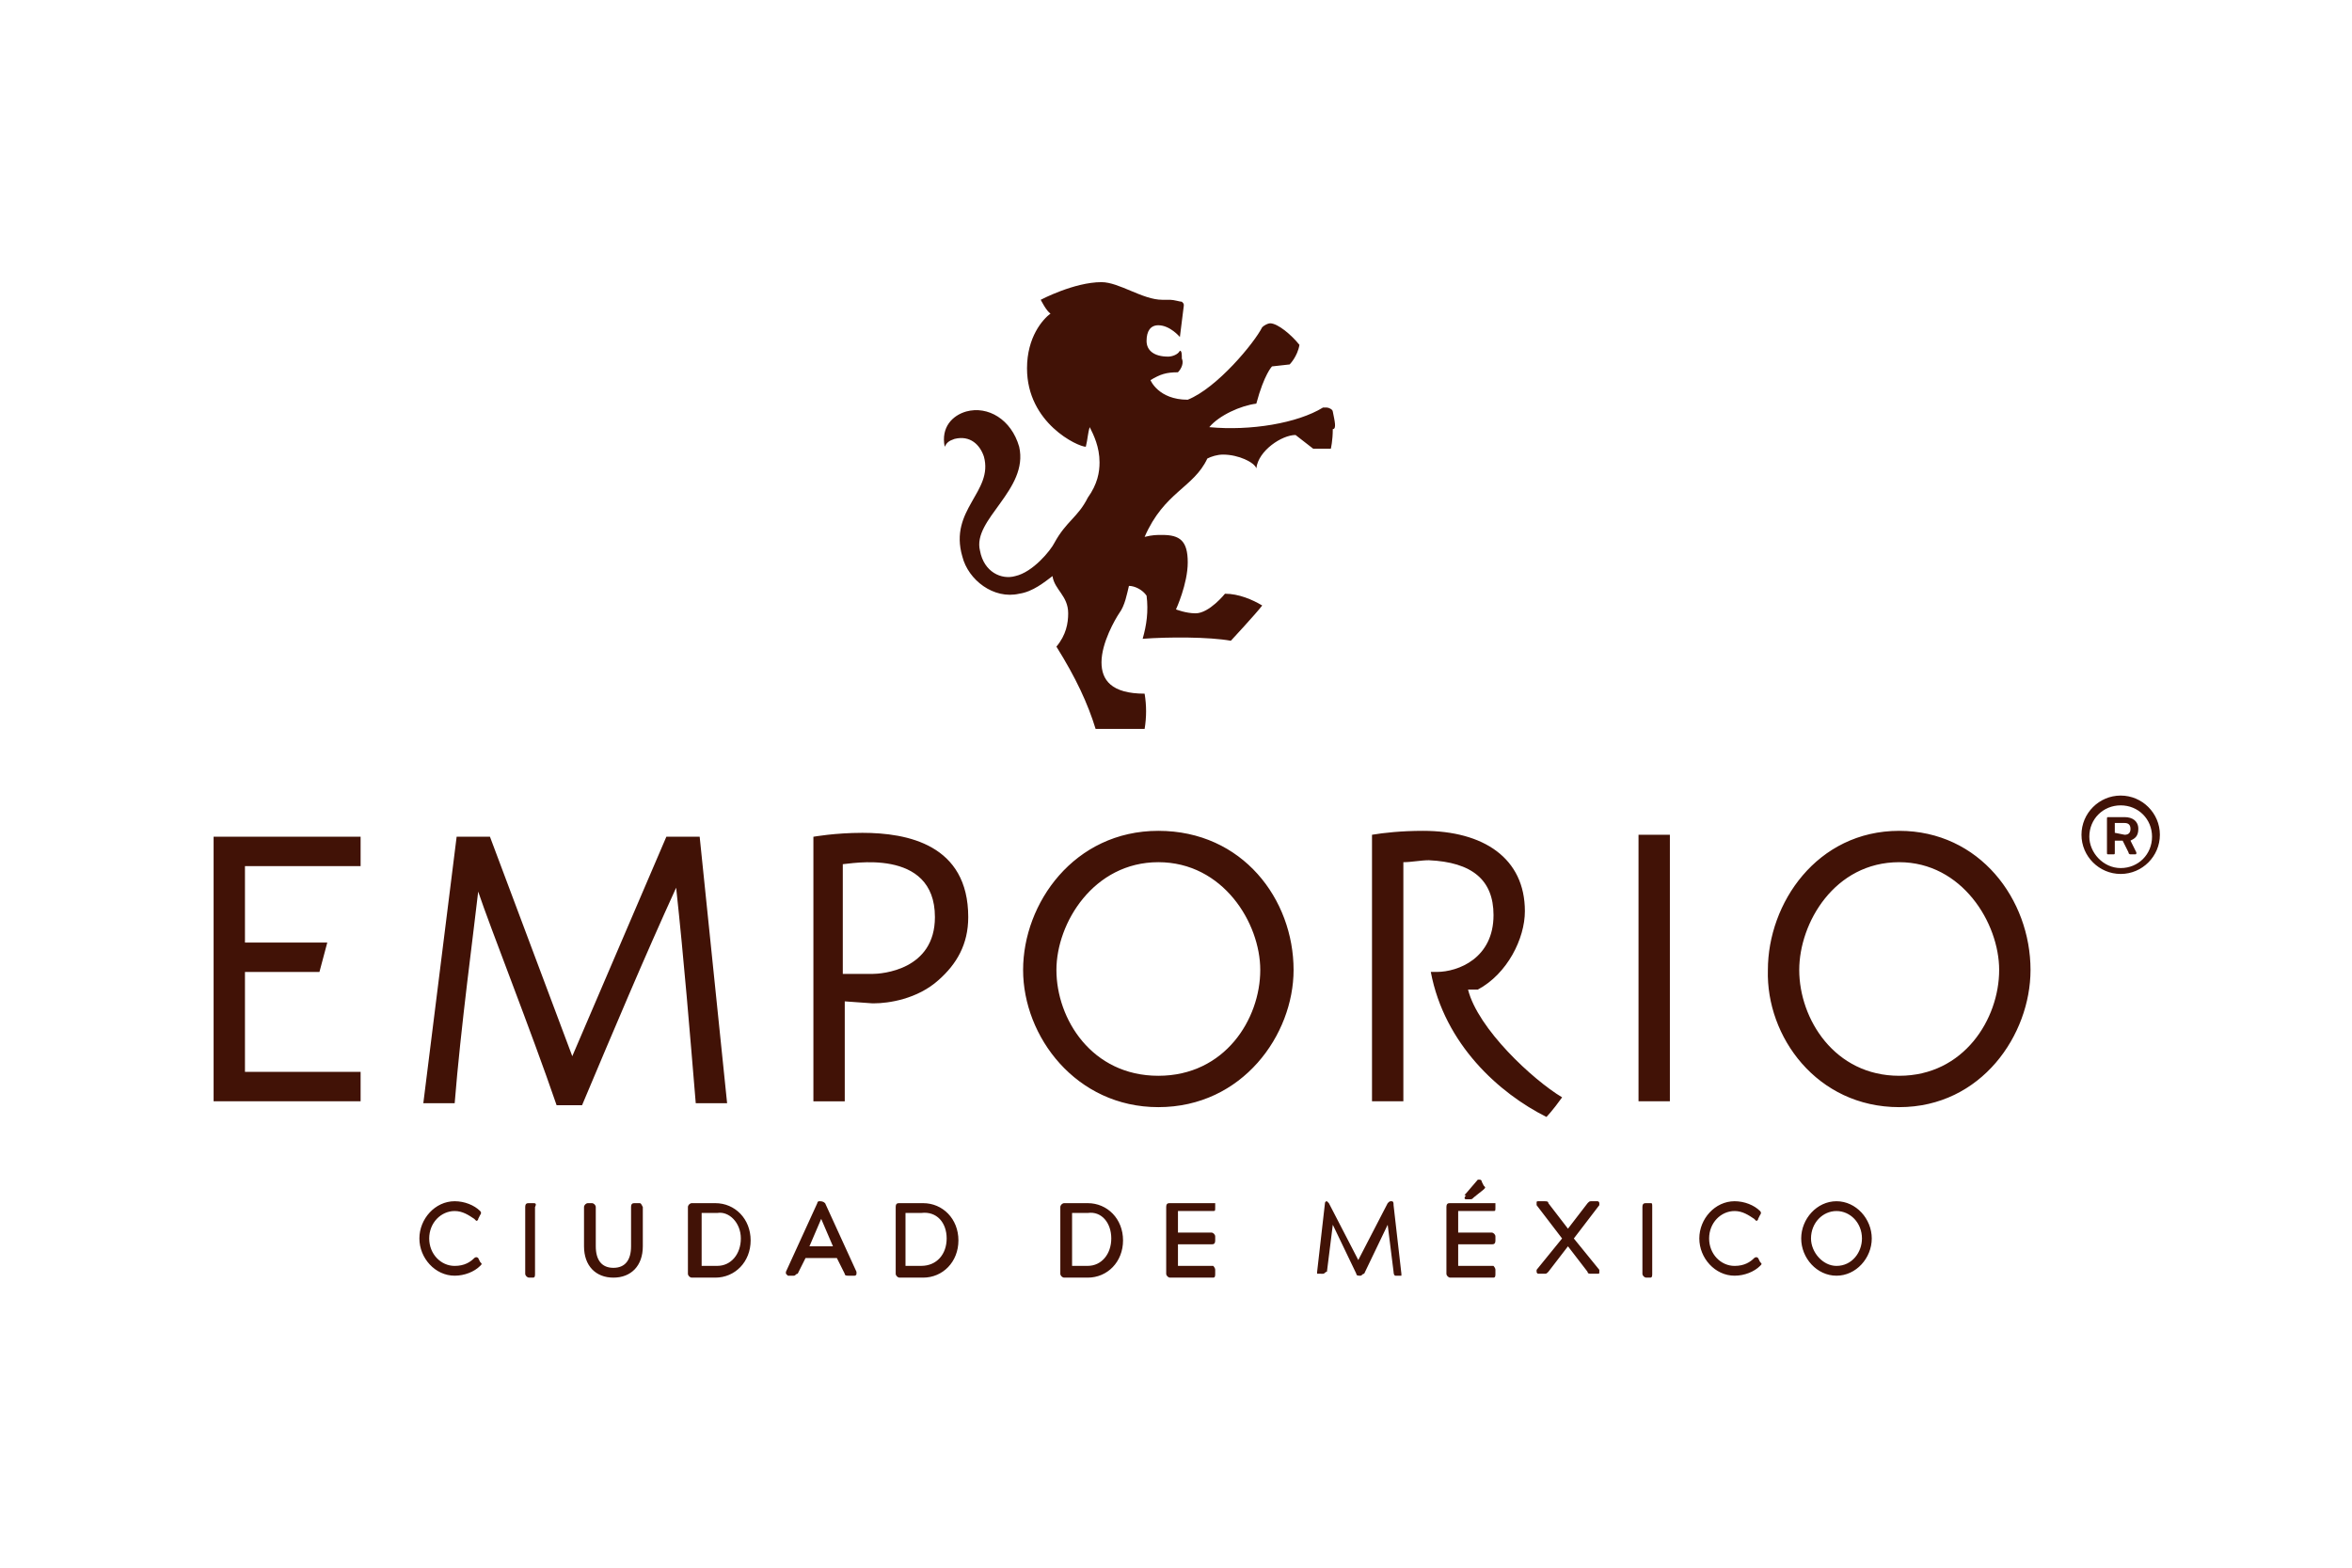 <svg width="120" height="80" fill="none" xmlns="http://www.w3.org/2000/svg"><path d="M24.398 64.2c-.1-.1-.2 0-.2 0-.2.2-.5.4-1 .4-.7 0-1.3-.6-1.3-1.4 0-.8.6-1.4 1.3-1.4.4 0 .7.2 1 .4l.1.1s.1 0 .1-.1l.1-.2s.1-.1 0-.2c-.3-.3-.8-.5-1.3-.5-1 0-1.8.9-1.8 1.9 0 1 .8 1.9 1.8 1.9.5 0 1-.2 1.3-.5.1-.1.1-.1 0-.2l-.1-.2zM27.197 61.398h-.2c-.1 0-.2 0-.2.2v3.4c0 .1.1.2.2.2h.2c.1 0 .1-.1.1-.2v-3.4c.1-.2 0-.2-.1-.2zM32.597 61.398h-.2c-.1 0-.2 0-.2.2v2c0 .7-.3 1.1-.9 1.1-.6 0-.9-.4-.9-1.1v-2c0-.1-.1-.2-.2-.2h-.2c-.1 0-.2.1-.2.2v2c0 1 .6 1.6 1.5 1.6s1.5-.6 1.5-1.6v-2c-.1-.2-.1-.2-.2-.2zM36.498 61.398h-1.2c-.1 0-.2.1-.2.2v3.4c0 .1.1.2.2.2h1.2c1 0 1.8-.8 1.8-1.9 0-1.1-.8-1.9-1.8-1.9zm1.3 1.8c0 .8-.5 1.4-1.2 1.4h-.8v-2.7h.8c.6-.1 1.2.5 1.2 1.3zM41.798 61.3c-.1 0-.1.1-.1.1l-1.6 3.5v.1l.1.1h.3c.1 0 .1-.1.2-.1l.4-.8h1.6l.4.8c0 .1.1.1.2.1h.3s.1 0 .1-.1v-.1l-1.6-3.5c-.1-.1-.2-.1-.3-.1zm.7 2.3h-1.2l.6-1.4.6 1.4zM47.099 61.398h-1.2c-.1 0-.2 0-.2.2v3.4c0 .1.1.2.2.2h1.2c1 0 1.8-.8 1.8-1.9 0-1.1-.8-1.9-1.8-1.9zm1.2 1.8c0 .8-.5 1.4-1.3 1.4h-.8v-2.7h.8c.8-.1 1.3.5 1.3 1.3zM55.498 61.398h-1.2c-.1 0-.2.1-.2.2v3.4c0 .1.1.2.2.2h1.2c1 0 1.8-.8 1.8-1.9 0-1.1-.8-1.9-1.8-1.9zm1.2 1.8c0 .8-.5 1.4-1.2 1.4h-.8v-2.7h.8c.7-.1 1.2.5 1.2 1.3zM61.9 61.398h-2.2c-.1 0-.2 0-.2.2v3.4c0 .1.1.2.2.2h2.2c.1 0 .1-.1.1-.2v-.2c0-.1-.1-.2-.1-.2h-1.8v-1.1h1.7c.1 0 .2 0 .2-.2v-.2c0-.1-.1-.2-.2-.2h-1.7v-1.1h1.8c.1 0 .1 0 .1-.2v-.2h-.1zM71 61.3c-.1 0-.1 0-.2.1l-1.5 2.9-1.5-2.9-.1-.1c-.1 0-.1.1-.1.1l-.4 3.5v.1H67.5c.1 0 .1-.1.2-.1l.3-2.4 1.2 2.5c0 .1.1.1.2.1s.1-.1.2-.1l1.2-2.5.3 2.4s0 .2.1.2H71.5V65l-.4-3.5c0-.1 0-.2-.1-.2zM76.197 61.398h-2.2c-.1 0-.2 0-.2.2v3.4c0 .1.1.2.2.2h2.2c.1 0 .1-.1.1-.2v-.2c0-.1-.1-.2-.1-.2h-1.8v-1.1h1.7c.1 0 .2 0 .2-.2v-.2c0-.1-.1-.2-.2-.2h-1.7v-1.1h1.8c.1 0 .1 0 .1-.2v-.2h-.1zM74.798 61.199h.2c.1 0 .1 0 .2-.1l.5-.4c.1-.1.1-.1 0-.2l-.1-.2c0-.1-.1-.1-.1-.1h-.1l-.6.7c-.1.1-.1.1 0 .1-.1.1-.1.2 0 .2zM81.598 61.4s0-.1-.1-.1h-.3c-.1 0-.1 0-.2.1l-1 1.3-1-1.3c0-.1-.1-.1-.2-.1h-.3c-.1 0-.1 0-.1.1v.1l1.3 1.7-1.3 1.6v.1s0 .1.1.1h.3c.1 0 .1 0 .2-.1l1-1.3 1 1.3c0 .1.1.1.2.1h.3c.1 0 .1 0 .1-.1v-.1l-1.3-1.6 1.3-1.7v-.1zM84.197 61.398h-.2c-.1 0-.2 0-.2.2v3.4c0 .1.1.2.2.2h.2c.1 0 .1-.1.1-.2v-3.4c0-.2 0-.2-.1-.2zM89.7 64.2c-.1-.1-.2 0-.2 0-.2.2-.5.4-1 .4-.7 0-1.3-.6-1.3-1.4 0-.8.6-1.4 1.3-1.4.4 0 .7.2 1 .4l.1.1s.1 0 .1-.1l.1-.2s.1-.1 0-.2c-.3-.3-.8-.5-1.3-.5-1 0-1.8.9-1.8 1.9 0 1 .8 1.9 1.8 1.9.5 0 1-.2 1.3-.5.1-.1.1-.1 0-.2l-.1-.2zM93.698 61.3c-1 0-1.8.9-1.8 1.9 0 1 .8 1.9 1.8 1.9s1.8-.9 1.8-1.9c0-1-.8-1.9-1.8-1.9zm0 3.3c-.7 0-1.3-.7-1.3-1.4 0-.8.6-1.4 1.3-1.4.7 0 1.3.6 1.3 1.4 0 .7-.5 1.4-1.3 1.4zM10.898 56.199h7.5v-1.5h-5.9v-5.1h3.8l.4-1.5h-4.2v-3.9h5.9v-1.5h-7.5v13.5zM85.198 42.598h-1.6v13.6h1.6v-13.6zM35.698 42.699h-1.7l-4.8 11.2-4.2-11.2h-1.7l-1.7 13.6h1.6c.3-3.8 1-9 1.2-10.8.6 1.8 2.7 7.1 4 10.9h1.3c1.6-3.8 3.2-7.6 4.8-11.1.4 3.7.7 7.4 1 11h1.6l-1.4-13.6zM76.2 46.698c0 2.2-1.8 2.9-2.9 2.9H73c.7 3.7 3.5 6.2 5.9 7.4 0 0 .3-.3.8-1-1.5-.9-4.3-3.5-4.8-5.5h.5c1.5-.8 2.4-2.6 2.4-4 0-2.7-2.1-4.1-5.2-4.1-1.1 0-2 .1-2.6.2v13.6h1.6v-12.2c.4 0 .9-.1 1.3-.1 2.2.1 3.3 1 3.3 2.8zM44.5 51.2h.1c.7 0 2.2-.2 3.3-1.2.9-.8 1.5-1.8 1.5-3.2 0-3.7-3.1-4.3-5.4-4.3-1.4 0-2.5.2-2.5.2v13.5h1.6v-5.1l1.4.1zM43 44.1c.3 0 4.7-.9 4.7 2.7 0 2.7-2.7 2.9-3.2 2.9H43v-5.6zM59.099 56.498c4.3 0 6.9-3.7 6.9-7 0-3.6-2.6-7.1-6.9-7.1-4.3 0-6.9 3.7-6.9 7.1 0 3.4 2.7 7 6.9 7zm0-12.5c3.3 0 5.2 3.1 5.2 5.5 0 2.5-1.8 5.4-5.2 5.4-3.4 0-5.2-2.9-5.2-5.4 0-2.4 1.9-5.5 5.2-5.5zM96.898 56.498c4.2 0 6.7-3.7 6.7-7 0-3.6-2.6-7.1-6.7-7.1-4.2 0-6.7 3.7-6.7 7.1-.1 3.4 2.5 7 6.7 7zm0-12.5c3.2 0 5.1 3.1 5.1 5.5 0 2.5-1.8 5.4-5.1 5.4s-5.1-2.9-5.1-5.4c0-2.4 1.8-5.5 5.1-5.5zM67.998 20.998c0-.1-.2-.2-.3-.2h-.2c-1.3.8-3.7 1.2-5.8 1 .5-.6 1.6-1.1 2.4-1.2.4-1.5.8-1.9.8-1.9l.9-.1s.4-.4.5-1c-.4-.5-1.1-1.1-1.5-1.1-.1 0-.3.1-.4.2-.4.8-2.3 3.1-3.8 3.7-1.5 0-1.9-1-1.9-1 .5-.3.8-.4 1.4-.4.2-.2.3-.5.2-.7 0-.2 0-.4-.1-.4-.1.2-.4.3-.6.3-.7 0-1.1-.3-1.1-.8s.2-.8.6-.8c.6 0 1.1.6 1.1.6l.2-1.6c0-.1 0-.1-.1-.2-.1 0-.4-.1-.6-.1h-.4c-1 0-2.2-.9-3.1-.9-1.4 0-3.1.9-3.1.9s.3.6.5.7c-.4.3-1.2 1.2-1.2 2.8 0 2.8 2.6 4 3 4 .1-.4.1-.7.2-1 .2.4.5 1 .5 1.8 0 .5-.1 1.1-.6 1.8-.5 1-1.1 1.2-1.7 2.3-.2.4-1.1 1.5-2 1.7-.7.2-1.6-.2-1.8-1.3-.4-1.6 2.5-3.1 2-5.3-.4-1.4-1.6-2.1-2.7-1.8-.7.2-1.3.8-1.1 1.8.1-.2.2-.3.5-.4.8-.2 1.3.3 1.5.9.5 1.8-1.8 2.7-1.1 5.1.3 1.2 1.6 2.2 2.9 1.9.7-.1 1.3-.6 1.7-.9.1.7.8 1 .8 1.9 0 .5-.1 1.1-.6 1.7 1 1.6 1.6 2.9 2 4.2h2.5c.1-.6.1-1.2 0-1.8-1.7 0-2.2-.7-2.2-1.6 0-1 .7-2.2.9-2.5.3-.4.4-1 .5-1.4.3 0 .7.2.9.5.1.8 0 1.5-.2 2.2 1.3-.1 3.4-.1 4.5.1 0 0 1.3-1.4 1.6-1.8-.5-.3-1.2-.6-1.9-.6 0 0-.8 1-1.5 1-.5 0-1-.2-1-.2s.6-1.3.6-2.4c0-1.1-.4-1.4-1.3-1.4-.3 0-.5 0-.9.1 1-2.3 2.5-2.5 3.2-4 .2-.1.5-.2.8-.2.8 0 1.6.4 1.7.7.1-.9 1.3-1.7 2-1.7l.9.7h.9s.1-.4.1-1c.2 0 .1-.4 0-.9zM108.198 40.598c1.1 0 2 .9 2 2s-.9 2-2 2-2-.9-2-2 .9-2 2-2zm0 3.7c.9 0 1.6-.7 1.6-1.6 0-.9-.7-1.6-1.6-1.6-.9 0-1.6.7-1.6 1.6 0 .8.7 1.6 1.6 1.6zm-.7-2.5c0-.1 0-.1.1-.1h.8c.4 0 .7.2.7.6 0 .4-.2.5-.4.6l.3.6c0 .1 0 .1-.1.1h-.2s-.1 0-.1-.1l-.3-.6h-.4v.6c0 .1 0 .1-.1.1h-.2c-.1 0-.1 0-.1-.1v-1.7zm.9.8c.2 0 .3-.1.3-.3 0-.2-.1-.3-.3-.3h-.5v.5l.5.1z" fill="#411206"/></svg>
